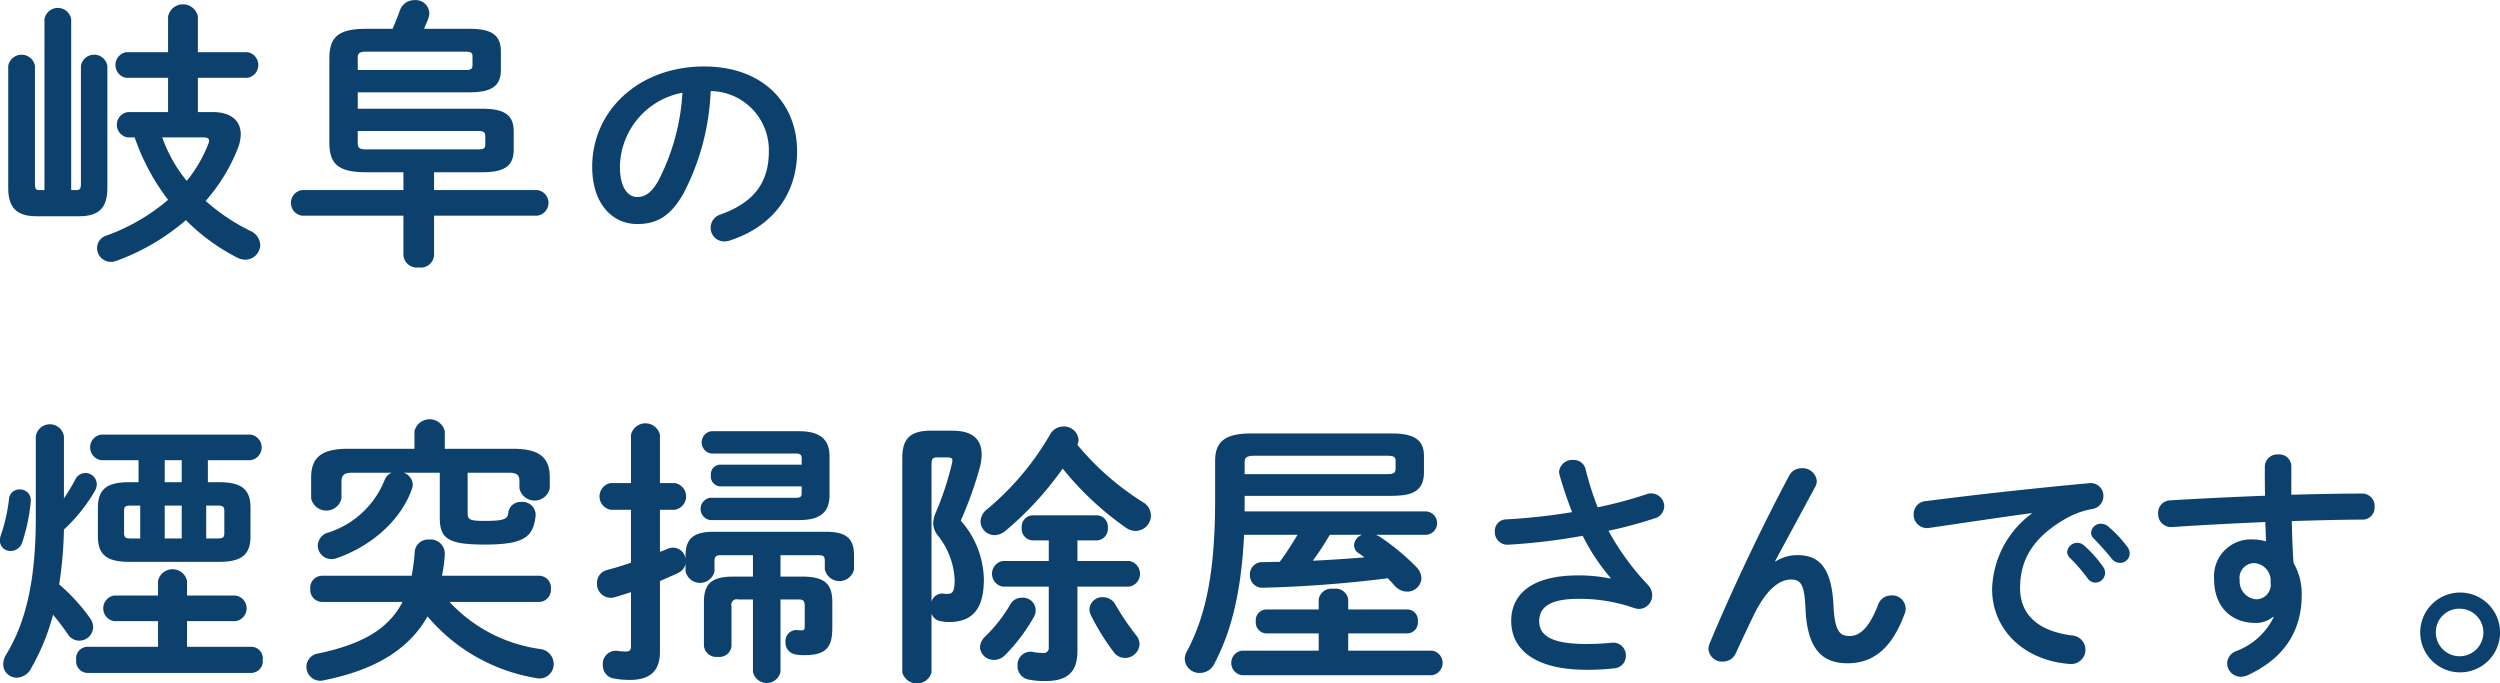 <svg xmlns="http://www.w3.org/2000/svg" width="269.313" height="73.625" viewBox="0 0 269.313 73.625">
  <defs>
    <style>
      .cls-1 {
        fill: #0d416d;
        fill-rule: evenodd;
      }
    </style>
  </defs>
  <path id="copy01.svg" class="cls-1" d="M315.637,296.668h-4.32a1.376,1.376,0,0,0,0,2.73h0.72a23.813,23.813,0,0,0,3.6,6.72,21.2,21.2,0,0,1-6.6,3.84,1.416,1.416,0,0,0-1.05,1.349,1.5,1.5,0,0,0,1.47,1.5,1.667,1.667,0,0,0,.63-0.12,23.868,23.868,0,0,0,7.47-4.379,21.558,21.558,0,0,0,5.55,4.049,1.945,1.945,0,0,0,.87.21,1.62,1.62,0,0,0,1.59-1.59,1.726,1.726,0,0,0-1.05-1.5,21.269,21.269,0,0,1-4.83-3.24,19.258,19.258,0,0,0,3.42-5.55,4.422,4.422,0,0,0,.36-1.62c0-1.53-1.14-2.4-3-2.4h-1.62v-3.69h5.37a1.405,1.405,0,0,0,0-2.76h-5.37v-3.84a1.636,1.636,0,0,0-3.21,0v3.84h-4.53a1.405,1.405,0,0,0,0,2.76h4.53v3.69Zm3.78,2.73c0.45,0,.63.09,0.63,0.33a0.7,0.7,0,0,1-.06.33,14.675,14.675,0,0,1-2.34,4.02,15.7,15.7,0,0,1-2.64-4.68h4.41Zm-17.1,5.67h-0.54c-0.42,0-.48-0.15-0.48-0.75v-12.63a1.464,1.464,0,0,0-2.88,0v13.17c0,2.19,1.02,3.03,3.03,3.03h4.62c2.039,0,3.029-.84,3.029-3.03v-13.17a1.445,1.445,0,0,0-2.849,0v12.63c0,0.6-.09.75-0.48,0.75H305.2v-18.42a1.464,1.464,0,0,0-2.88,0v18.42Zm41.972-1.92h5.22c2.55,0,3.36-.81,3.36-2.46v-1.92c0-1.65-.81-2.46-3.36-2.46H336.071v-1.77H348.13c2.55,0,3.36-.81,3.36-2.46v-1.92c0-1.65-.81-2.46-3.36-2.46h-4.92c0.15-.36.3-0.69,0.45-1.08a1.776,1.776,0,0,0,.12-0.629,1.466,1.466,0,0,0-1.59-1.38,1.624,1.624,0,0,0-1.56,1.05c-0.27.779-.54,1.409-0.81,2.039h-2.849c-3.06,0-3.96.93-3.96,3.21v9.03c0,2.28.9,3.21,3.96,3.21h4.019v1.92H330.071a1.393,1.393,0,0,0,0,2.76H340.99v4.289a1.456,1.456,0,0,0,1.65,1.29,1.44,1.44,0,0,0,1.65-1.29v-4.289h11.1a1.389,1.389,0,0,0,0-2.76h-11.1v-1.92Zm-8.219-11.01v-1.29c0-.54.18-0.69,0.96-0.69H347.65c0.63,0,.78.12,0.78,0.54v0.9c0,0.42-.15.54-0.78,0.54H336.071Zm12.959,6.57c0.45,0,.78.03,0.78,0.54v0.9c0,0.42-.15.54-0.78,0.54h-12c-0.78,0-.96-0.15-0.96-0.69v-1.29H349.03Zm17.155,10.021c2,0,3.536-.754,4.966-3.276a26.014,26.014,0,0,0,2.938-11.05,6.356,6.356,0,0,1,6.267,6.5c0,3.224-1.482,5.46-5.175,6.786a1.5,1.5,0,0,0-1.092,1.43,1.459,1.459,0,0,0,1.457,1.483,1.706,1.706,0,0,0,.6-0.1c4.472-1.431,7.254-4.889,7.254-9.595,0-5.174-3.666-9.152-10.011-9.152-7.15,0-12.064,4.862-12.064,10.79C361.323,306.6,363.533,308.729,366.185,308.729Zm4.862-14.144a23.518,23.518,0,0,1-2.6,9.49c-0.754,1.326-1.456,1.742-2.262,1.742-0.936,0-1.872-.884-1.872-3.276A8.236,8.236,0,0,1,371.047,294.585Zm-51.12,41.953v-2.37h4.59a1.393,1.393,0,0,0,0-2.76h-16.08a1.394,1.394,0,0,0,0,2.76h4.02v2.37h-1.02c-2.49,0-3.36.84-3.36,2.76v3.06c0,1.92.87,2.76,3.36,2.76h9.72c2.49,0,3.36-.84,3.36-2.76V339.3c0-1.92-.87-2.76-3.36-2.76h-1.23Zm-2.82,0h-1.83v-2.37h1.83v2.37Zm-5.46,6.06c-0.51,0-.75-0.03-0.75-0.6v-2.34c0-.48.12-0.6,0.75-0.6h0.99v3.54h-0.99Zm3.63-3.54h1.83v3.54h-1.83v-3.54Zm4.47,0h1.2c0.63,0,.75.12,0.75,0.6V342c0,0.48-.12.6-0.75,0.6h-1.2v-3.54Zm-5.19,15.21h-7.65a1.254,1.254,0,0,0-1.169,1.409,1.27,1.27,0,0,0,1.169,1.41h17.73a1.273,1.273,0,0,0,1.2-1.41,1.257,1.257,0,0,0-1.2-1.409h-6.96v-2.76h5.22a1.393,1.393,0,0,0,0-2.76h-5.22v-1.59a1.6,1.6,0,0,0-3.12,0v1.59h-4.74a1.4,1.4,0,0,0,0,2.76h4.74v2.76Zm-10.139-22.68a1.535,1.535,0,0,0-3.03,0v8.76c0,6.81-1.08,11.31-3.21,14.79a1.978,1.978,0,0,0-.3,1.019,1.447,1.447,0,0,0,1.47,1.44,1.816,1.816,0,0,0,1.56-1.05,23.79,23.79,0,0,0,2.34-5.729,24.008,24.008,0,0,1,1.59,2.1,1.473,1.473,0,0,0,1.23.69,1.492,1.492,0,0,0,1.5-1.44,1.7,1.7,0,0,0-.3-0.93,19.881,19.881,0,0,0-3.359-3.69,43.24,43.24,0,0,0,.51-5.91,17.838,17.838,0,0,0,3.359-4.2,1.576,1.576,0,0,0,.18-0.69,1.229,1.229,0,0,0-1.23-1.2,1.216,1.216,0,0,0-1.109.75,20.52,20.52,0,0,1-1.2,1.98v-6.69Zm-5.91,6.72a18.418,18.418,0,0,1-.9,3.99,1.7,1.7,0,0,0-.09.54,1.12,1.12,0,0,0,1.17,1.11,1.305,1.305,0,0,0,1.23-.9,19.576,19.576,0,0,0,.93-4.44,1.16,1.16,0,0,0-1.2-1.29A1.105,1.105,0,0,0,298.508,338.308Zm57.14,11.13a1.3,1.3,0,0,0,1.23-1.41,1.28,1.28,0,0,0-1.23-1.41h-10.5a17.944,17.944,0,0,0,.3-2.31,1.52,1.52,0,0,0-1.68-1.59,1.441,1.441,0,0,0-1.56,1.32,20.81,20.81,0,0,1-.33,2.58h-9.689a1.28,1.28,0,0,0-1.23,1.41,1.3,1.3,0,0,0,1.23,1.41h8.7c-1.5,2.94-4.379,4.56-9.059,5.55a1.455,1.455,0,0,0-1.29,1.439,1.5,1.5,0,0,0,1.92,1.44c5.19-1.05,9-3.119,11.129-6.869a19.427,19.427,0,0,0,11.64,6.629,1.539,1.539,0,0,0,1.95-1.5,1.626,1.626,0,0,0-1.47-1.619,16.34,16.34,0,0,1-9.75-5.07h9.69Zm-13.47-16.5h-7.109c-2.85,0-4.02.87-4.02,3.12v2.22a1.673,1.673,0,0,0,3.27,0v-1.8c0-.69.27-0.96,1.17-0.96h4.229a1.37,1.37,0,0,0-.75.78,9.711,9.711,0,0,1-6.089,5.67,1.476,1.476,0,0,0-1.11,1.38,1.452,1.452,0,0,0,1.47,1.47,1.567,1.567,0,0,0,.63-0.12c3.69-1.29,6.869-4.08,8.039-7.44a1.492,1.492,0,0,0,.09-0.48,1.411,1.411,0,0,0-.99-1.26h3.9v4.86c0,2.25.93,2.88,4.83,2.88,4.26,0,5.22-.81,5.49-3.06a1.4,1.4,0,0,0-1.53-1.53,1.318,1.318,0,0,0-1.41,1.17c-0.06.69-.48,0.87-2.61,0.87-1.56,0-1.77-.15-1.77-0.87v-4.32h4.44c0.9,0,1.14.27,1.14,0.93v0.75a1.673,1.673,0,0,0,3.27,0v-1.14c0-2.25-1.17-3.12-4.02-3.12h-7.29v-1.889a1.681,1.681,0,0,0-3.27,0v1.889Zm39.435,16.23h1.92c0.54,0,.69.15,0.69,0.72v2.13c0,0.42-.09.48-0.36,0.48a2.639,2.639,0,0,1-.42-0.03,1.183,1.183,0,0,0-1.29,1.29,1.262,1.262,0,0,0,1.02,1.32,4.384,4.384,0,0,0,1.02.09c2.34,0,3-.84,3-2.94v-2.79c0-2.01-.9-2.73-3.27-2.73h-2.31V344.4h4.02c0.66,0,.75.12,0.75,0.69v0.84a1.614,1.614,0,0,0,3.15,0v-1.47c0-1.74-.69-2.58-3-2.58h-12.15c-2.25,0-3,.84-3,2.58v0.3a1.38,1.38,0,0,0-1.319-1.17,1.526,1.526,0,0,0-.6.12c-0.27.12-.57,0.24-0.84,0.33v-4.53h1.59a1.458,1.458,0,0,0,0-2.88h-1.59v-5.19a1.6,1.6,0,0,0-3.12,0v5.19h-2.19a1.464,1.464,0,0,0,0,2.88h2.19v5.7c-0.87.3-1.74,0.57-2.55,0.78a1.421,1.421,0,0,0-1.11,1.44,1.485,1.485,0,0,0,1.44,1.56,1.166,1.166,0,0,0,.45-0.06c0.57-.15,1.17-0.36,1.77-0.54v5.79c0,0.48-.15.6-0.57,0.6a7.356,7.356,0,0,1-.81-0.06,1.4,1.4,0,0,0-1.65,1.5,1.413,1.413,0,0,0,1.2,1.47,9.8,9.8,0,0,0,1.71.15c2.22,0,3.24-1.02,3.24-3.029v-7.62c0.69-.3,1.38-0.6,2.01-0.9a1.419,1.419,0,0,0,.749-0.93v0.78a1.6,1.6,0,0,0,3.12,0v-1.05c0-.57.15-0.69,0.75-0.69h3.39v2.31h-2.16c-2.34,0-3.12.81-3.12,2.73v4.71a1.323,1.323,0,0,0,1.5,1.2,1.293,1.293,0,0,0,1.47-1.17v-4.29a0.58,0.58,0,0,1,.72-0.72h1.59v7.8a1.519,1.519,0,0,0,2.97,0v-7.8Zm2.28-12.18v0.72c0,0.39-.12.51-0.66,0.51h-9.21a1.216,1.216,0,0,0,0,2.4h9.63c2.34,0,3.24-.93,3.24-2.7v-4.17c0-1.74-.93-2.7-3.27-2.7h-9.48a1.215,1.215,0,0,0,0,2.4h9.09c0.54,0,.66.15,0.66,0.57v0.63H375.1a1.045,1.045,0,0,0-.99,1.17,1.061,1.061,0,0,0,.99,1.17h8.79Zm26.616,8.04h-4.95a1.4,1.4,0,0,0,0,2.76h4.95v6.51a0.556,0.556,0,0,1-.69.63,5.449,5.449,0,0,1-.96-0.09,1.4,1.4,0,0,0-1.71,1.469,1.449,1.449,0,0,0,1.23,1.5,8.4,8.4,0,0,0,1.8.15c2.4,0,3.42-1.02,3.42-3.239v-6.93h5.58a1.4,1.4,0,0,0,0-2.76H413.6v-2.22h2.1a1.233,1.233,0,0,0,1.17-1.35,1.217,1.217,0,0,0-1.17-1.35h-6.93a1.217,1.217,0,0,0-1.17,1.35,1.233,1.233,0,0,0,1.17,1.35h1.74v2.22ZM397.79,330.989c-2.19,0-3.06.869-3.06,2.909v23.129a1.634,1.634,0,0,0,3.15,0V350.7a1.217,1.217,0,0,0,.99.81,4.579,4.579,0,0,0,.9.09c2.34,0,3.749-1.2,3.749-4.59a9.813,9.813,0,0,0-2.489-6.33,41.124,41.124,0,0,0,2.069-5.79,5.581,5.581,0,0,0,.18-1.35c0-1.65-1.019-2.549-3.119-2.549h-2.37Zm1.8,2.879c0.39,0,.54.09,0.54,0.33a2.215,2.215,0,0,1-.06.36,32.17,32.17,0,0,1-1.68,5.13,3.276,3.276,0,0,0-.33,1.26,2.174,2.174,0,0,0,.54,1.38,8.266,8.266,0,0,1,1.77,4.68c0,1.26-.18,1.56-0.78,1.56a2.581,2.581,0,0,1-.48-0.03,1.192,1.192,0,0,0-1.23.87v-14.85c0-.54.15-0.69,0.6-0.69h1.11Zm14.009-1.35a1.391,1.391,0,0,0,.12-0.57,1.567,1.567,0,0,0-1.65-1.409,1.637,1.637,0,0,0-1.44.9,29.994,29.994,0,0,1-6.72,7.98,1.748,1.748,0,0,0-.75,1.35,1.505,1.505,0,0,0,1.53,1.47,1.839,1.839,0,0,0,1.14-.45,34.648,34.648,0,0,0,6.18-6.72,32.807,32.807,0,0,0,6.84,6.39,1.869,1.869,0,0,0,1.05.33,1.679,1.679,0,0,0,1.62-1.65,1.713,1.713,0,0,0-.9-1.47A29.33,29.33,0,0,1,413.6,332.518Zm-7.23,17.19a16.166,16.166,0,0,1-2.7,3.45,1.662,1.662,0,0,0-.57,1.17,1.467,1.467,0,0,0,1.53,1.349,1.615,1.615,0,0,0,1.14-.479,19.063,19.063,0,0,0,3.15-4.17,1.37,1.37,0,0,0-1.35-2.04A1.36,1.36,0,0,0,406.369,349.708Zm11.31,0a1.508,1.508,0,0,0-1.32-.78,1.382,1.382,0,0,0-1.47,1.29,1.576,1.576,0,0,0,.18.69,24.807,24.807,0,0,0,2.46,3.96,1.462,1.462,0,0,0,1.17.6,1.558,1.558,0,0,0,1.59-1.47,1.481,1.481,0,0,0-.36-0.96A28.154,28.154,0,0,1,417.679,349.708Zm13.93-10.02v-1.68h15.869c1.83-.03,3.39-0.27,3.45-2.43v-1.86c0-1.56-.81-2.43-3.45-2.43H432.3c-2.91,0-3.87.96-3.87,2.97v4.26c0,7.98-1.08,12.54-3.03,16.23a1.665,1.665,0,0,0-.24.87,1.573,1.573,0,0,0,1.65,1.469,1.717,1.717,0,0,0,1.53-.99c1.8-3.389,2.91-7.649,3.21-13.889h5.759c-0.6.99-1.23,1.98-1.92,2.91-0.63,0-1.229.03-1.859,0.03a1.312,1.312,0,0,0-1.35,1.38,1.329,1.329,0,0,0,1.41,1.38,133.7,133.7,0,0,0,13.439-1.02c0.27,0.27.51,0.54,0.72,0.78a1.869,1.869,0,0,0,1.35.66,1.532,1.532,0,0,0,1.56-1.47,1.8,1.8,0,0,0-.54-1.17,24.822,24.822,0,0,0-3.99-3.3l-0.36-.18h5.4a1.263,1.263,0,0,0,0-2.52H431.609Zm0-4.02v-1.23c0-.57.21-0.75,1.11-0.75h14.189c0.84,0,.96.15,0.96,0.6v0.78c0,0.42-.12.6-0.96,0.6h-15.3Zm12.659,6.54a1.259,1.259,0,0,0-.87,1.11,1.029,1.029,0,0,0,.54.9,6.921,6.921,0,0,1,.57.42c-1.83.15-3.69,0.27-5.55,0.36,0.66-.9,1.26-1.83,1.83-2.79h3.48Zm-4.68,12.48h-8.309a1.339,1.339,0,0,0,0,2.639h20.549a1.339,1.339,0,0,0,0-2.639h-9.06v-1.86h6.39a1.169,1.169,0,0,0,1.11-1.29,1.154,1.154,0,0,0-1.11-1.29h-6.39v-1.08a1.356,1.356,0,0,0-1.59-1.14,1.372,1.372,0,0,0-1.59,1.14v1.08h-5.669a1.172,1.172,0,0,0-1.11,1.29,1.188,1.188,0,0,0,1.11,1.29h5.669v1.86Zm31.424-7.771a16.837,16.837,0,0,0-3.485-.338c-5.044,0-7.2,2.08-7.2,4.888,0,3.276,2.808,5.279,8.112,5.279a24.628,24.628,0,0,0,2.965-.156,1.331,1.331,0,0,0,1.274-1.353,1.359,1.359,0,0,0-1.56-1.4c-0.833.078-1.665,0.13-2.731,0.13-3.874,0-5.044-.988-5.044-2.47,0-1.43,1.066-2.392,4.212-2.392a17.646,17.646,0,0,1,6.007.988,2.046,2.046,0,0,0,.52.1,1.454,1.454,0,0,0,1.43-1.482,1.6,1.6,0,0,0-.442-1.092,27.7,27.7,0,0,1-4.265-5.85,44.166,44.166,0,0,0,4.941-1.326,1.385,1.385,0,0,0,1.066-1.3,1.414,1.414,0,0,0-1.4-1.4,1.444,1.444,0,0,0-.546.1,44.768,44.768,0,0,1-5.227,1.4,32.52,32.52,0,0,1-1.3-4.108,1.292,1.292,0,0,0-1.326-.988,1.427,1.427,0,0,0-1.534,1.274,1.305,1.305,0,0,0,.052.312c0.364,1.326.832,2.678,1.352,4.03a64.542,64.542,0,0,1-7.072.78,1.238,1.238,0,0,0-1.248,1.3,1.35,1.35,0,0,0,1.43,1.43,65.439,65.439,0,0,0,8.034-.962,21.922,21.922,0,0,0,3.017,4.55Zm17.736-1.872,4.343-8.034a1.385,1.385,0,0,0,.156-0.624,1.539,1.539,0,0,0-1.638-1.352,1.475,1.475,0,0,0-1.326.78c-2.965,5.538-6.293,12.584-8.581,18.1a1.64,1.64,0,0,0-.13.572,1.481,1.481,0,0,0,1.56,1.379,1.505,1.505,0,0,0,1.378-.885c0.572-1.248,1.326-2.834,1.9-4.03,1.274-2.652,2.678-3.926,4.057-3.926,1.066,0,1.456.546,1.56,3.12,0.182,4.446,1.846,5.9,4.55,5.9,2.808,0,4.784-1.691,6.11-5.279a1.436,1.436,0,0,0-1.43-2.028,1.475,1.475,0,0,0-1.4.988c-0.91,2.366-1.9,3.38-3.068,3.38-0.988,0-1.612-.39-1.742-3.224-0.182-4.056-1.482-5.486-3.874-5.486a4.374,4.374,0,0,0-2.367.676Zm27.646-5.122a10.483,10.483,0,0,0-4.264,8.112c0,4.42,3.458,7.723,8.373,8.087a1.541,1.541,0,1,0,.286-3.069c-3.641-.442-5.643-2.21-5.643-5.1,0-2.47.858-5.174,4.915-7.488a8.9,8.9,0,0,1,2.86-1.04,1.4,1.4,0,0,0,1.2-1.4,1.367,1.367,0,0,0-1.56-1.378c-5.409.494-12.117,1.222-17.525,1.924A1.4,1.4,0,0,0,503.68,340a1.439,1.439,0,0,0,1.716,1.456c3.744-.546,7.878-1.17,11-1.586v0.052Zm4.083,4.732a18.912,18.912,0,0,1,1.924,2.21,1.042,1.042,0,0,0,.858.494,1.06,1.06,0,0,0,1.04-1.04,1.086,1.086,0,0,0-.234-0.7,12.989,12.989,0,0,0-2.028-2.262,1.089,1.089,0,0,0-1.82.7A0.924,0.924,0,0,0,520.477,344.655Zm2.6-2.054c0.6,0.624,1.326,1.4,1.924,2.158a1.131,1.131,0,0,0,.91.468,1.016,1.016,0,0,0,1.04-.988,1.21,1.21,0,0,0-.286-0.78,13.037,13.037,0,0,0-2-2.132,1.249,1.249,0,0,0-.78-0.312,1.044,1.044,0,0,0-1.092.962A0.859,0.859,0,0,0,523.077,342.6Zm19.388,8.476a7.347,7.347,0,0,1-4,3.64,1.459,1.459,0,0,0-1.014,1.327,1.476,1.476,0,0,0,1.482,1.456,1.917,1.917,0,0,0,.7-0.156c3.744-1.716,5.85-4.551,5.85-8.659a6.632,6.632,0,0,0-.884-3.458c-0.1-1.508-.156-2.99-0.182-4.5,2.7-.078,5.356-0.156,7.67-0.156a1.293,1.293,0,0,0,1.248-1.378,1.328,1.328,0,0,0-1.352-1.43c-2.314,0-4.914.052-7.618,0.13V334.8a1.285,1.285,0,0,0-1.4-1.248,1.336,1.336,0,0,0-1.456,1.274c0,1.17,0,2.236.026,3.172-3.563.13-7.125,0.312-10.193,0.494a1.341,1.341,0,0,0-1.326,1.4,1.4,1.4,0,0,0,1.456,1.482c3.042-.208,6.578-0.39,10.089-0.546,0.026,0.7.052,1.378,0.078,2.08a6.107,6.107,0,0,0-1.56-.208,3.971,3.971,0,0,0-4.031,4.316c0,2.964,1.872,4.68,4.421,4.68a2.866,2.866,0,0,0,1.924-.65Zm-2.158-5.824a1.88,1.88,0,0,1,1.82,2.08,1.567,1.567,0,0,1-1.534,1.82A1.935,1.935,0,0,1,538.8,347.1,1.6,1.6,0,0,1,540.307,345.253Zm22.2,3.172a4.3,4.3,0,1,0,4.342,4.29A4.3,4.3,0,0,0,562.51,348.425Zm0,1.742a2.561,2.561,0,1,1-2.574,2.548A2.519,2.519,0,0,1,562.51,350.167Z" transform="translate(-297.531 -284.594)"/>
</svg>
